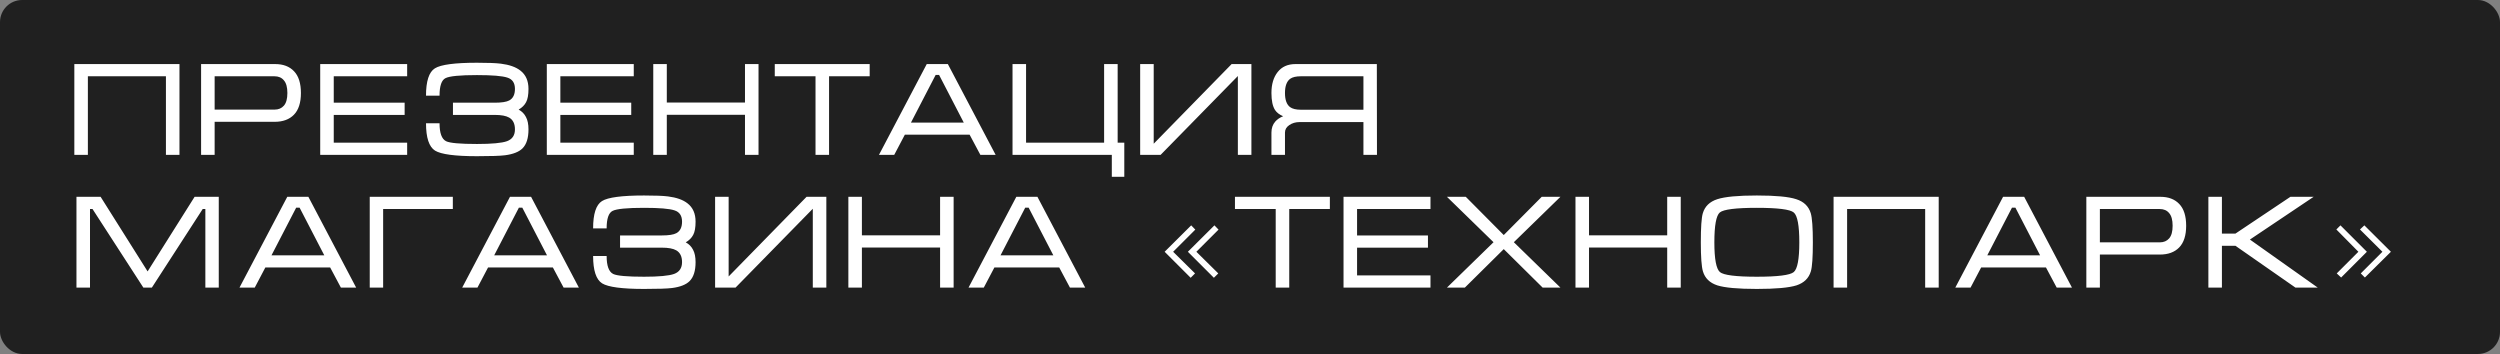 <?xml version="1.0" encoding="UTF-8"?> <svg xmlns="http://www.w3.org/2000/svg" width="226" height="32" viewBox="0 0 226 32" fill="none"><rect x="0" y="0" width="226" height="32" fill="#808080" stroke="none"/><g data-figma-bg-blur-radius="7.7"><rect width="226" height="32" rx="2" fill="black" fill-opacity="0.75"></rect><path d="M6.72 5.792H16.224V14H15V6.896H7.944V14H6.72V5.792ZM18.179 14V5.792H24.875C25.603 5.792 26.171 6.008 26.579 6.44C26.995 6.872 27.203 7.528 27.203 8.408C27.203 9.288 26.991 9.944 26.567 10.376C26.151 10.8 25.571 11.012 24.827 11.012H19.403V14H18.179ZM19.403 9.908H24.827C25.179 9.908 25.459 9.788 25.667 9.548C25.875 9.308 25.979 8.928 25.979 8.408C25.979 7.888 25.875 7.508 25.667 7.268C25.467 7.02 25.183 6.896 24.815 6.896H19.403V9.908ZM28.947 5.792H36.807V6.896H30.171V9.284H36.579V10.388H30.171V12.896H36.807V14H28.947V5.792ZM47.775 8.036C47.775 8.572 47.703 8.972 47.559 9.236C47.423 9.5 47.199 9.724 46.887 9.908C47.183 10.068 47.403 10.292 47.547 10.58C47.699 10.86 47.775 11.232 47.775 11.696C47.775 12.48 47.595 13.052 47.235 13.412C46.915 13.732 46.387 13.94 45.651 14.036C45.219 14.092 44.375 14.12 43.119 14.12C41.135 14.12 39.871 13.952 39.327 13.616C38.783 13.272 38.511 12.448 38.511 11.144H39.735C39.735 12.024 39.931 12.564 40.323 12.764C40.659 12.932 41.591 13.016 43.119 13.016C44.455 13.016 45.359 12.932 45.831 12.764C46.311 12.588 46.551 12.232 46.551 11.696C46.551 11.184 46.375 10.828 46.023 10.628C45.743 10.468 45.311 10.388 44.727 10.388H40.947V9.284H44.727C45.343 9.284 45.779 9.216 46.035 9.08C46.379 8.896 46.551 8.548 46.551 8.036C46.551 7.5 46.323 7.16 45.867 7.016C45.411 6.864 44.495 6.788 43.119 6.788C41.583 6.788 40.635 6.88 40.275 7.064C39.915 7.24 39.735 7.768 39.735 8.648H38.511C38.511 7.336 38.779 6.512 39.315 6.176C39.851 5.84 41.119 5.672 43.119 5.672C44.119 5.672 44.839 5.7 45.279 5.756C46.047 5.852 46.635 6.06 47.043 6.38C47.531 6.756 47.775 7.308 47.775 8.036ZM49.432 5.792H57.292V6.896H50.656V9.284H57.064V10.388H50.656V12.896H57.292V14H49.432V5.792ZM59.055 5.792H60.279V9.272H67.347V5.792H68.571V14H67.347V10.376H60.279V14H59.055V5.792ZM70.039 5.792H78.619V6.896H74.947V14H73.723V6.896H70.039V5.792ZM85.686 5.792L90.006 14H88.626L87.654 12.176H81.798L80.838 14H79.458L83.778 5.792H85.686ZM87.126 11.084L84.894 6.776H84.582L82.35 11.084H87.126ZM92.756 12.896H99.812V5.792H101.036V12.896H101.636V15.98H100.508V14H91.532V5.792H92.756V12.896ZM113.127 5.792V14H111.903V6.872L104.919 14H103.071V5.792H104.295V12.992L111.339 5.792H113.127ZM124.466 5.792L124.478 14H123.254V11.036H117.482C117.122 11.036 116.81 11.128 116.546 11.312C116.29 11.488 116.162 11.712 116.162 11.984V14H114.938V11.984C114.938 11.584 115.054 11.252 115.286 10.988C115.462 10.788 115.698 10.628 115.994 10.508C115.658 10.364 115.414 10.176 115.262 9.944C115.046 9.608 114.938 9.096 114.938 8.408C114.938 7.616 115.126 6.984 115.502 6.512C115.878 6.032 116.414 5.792 117.11 5.792H124.466ZM123.254 9.92V6.896H117.602C117.162 6.896 116.838 6.972 116.63 7.124C116.318 7.356 116.162 7.784 116.162 8.408C116.162 9.024 116.314 9.448 116.618 9.68C116.834 9.84 117.162 9.92 117.602 9.92H123.254ZM9.096 17.792L13.344 24.536L17.592 17.792H19.776V26H18.564V18.896H18.324L13.728 26H12.96L8.364 18.896H8.136V26H6.912V17.792H9.096ZM27.877 17.792L32.197 26H30.817L29.845 24.176H23.989L23.029 26H21.649L25.969 17.792H27.877ZM29.317 23.084L27.085 18.776H26.773L24.541 23.084H29.317ZM33.424 26V17.792H40.936V18.896H34.636V26H33.424ZM48.01 17.792L52.33 26H50.95L49.978 24.176H44.122L43.162 26H41.782L46.102 17.792H48.01ZM49.45 23.084L47.218 18.776H46.906L44.674 23.084H49.45ZM62.88 20.036C62.88 20.572 62.809 20.972 62.664 21.236C62.529 21.5 62.304 21.724 61.992 21.908C62.288 22.068 62.508 22.292 62.653 22.58C62.804 22.86 62.88 23.232 62.88 23.696C62.88 24.48 62.7 25.052 62.34 25.412C62.02 25.732 61.492 25.94 60.757 26.036C60.325 26.092 59.48 26.12 58.224 26.12C56.24 26.12 54.977 25.952 54.432 25.616C53.889 25.272 53.617 24.448 53.617 23.144H54.84C54.84 24.024 55.036 24.564 55.428 24.764C55.764 24.932 56.697 25.016 58.224 25.016C59.56 25.016 60.465 24.932 60.937 24.764C61.416 24.588 61.657 24.232 61.657 23.696C61.657 23.184 61.48 22.828 61.129 22.628C60.849 22.468 60.416 22.388 59.833 22.388H56.053V21.284H59.833C60.449 21.284 60.885 21.216 61.141 21.08C61.484 20.896 61.657 20.548 61.657 20.036C61.657 19.5 61.428 19.16 60.972 19.016C60.517 18.864 59.6 18.788 58.224 18.788C56.688 18.788 55.74 18.88 55.38 19.064C55.02 19.24 54.84 19.768 54.84 20.648H53.617C53.617 19.336 53.885 18.512 54.42 18.176C54.956 17.84 56.224 17.672 58.224 17.672C59.224 17.672 59.944 17.7 60.385 17.756C61.153 17.852 61.74 18.06 62.148 18.38C62.636 18.756 62.88 19.308 62.88 20.036ZM74.701 17.792V26H73.477V18.872L66.493 26H64.645V17.792H65.869V24.992L72.913 17.792H74.701ZM76.692 17.792H77.916V21.272H84.984V17.792H86.208V26H84.984V22.376H77.916V26H76.692V17.792ZM93.783 17.792L98.103 26H96.723L95.751 24.176H89.895L88.935 26H87.555L91.875 17.792H93.783ZM95.223 23.084L92.991 18.776H92.679L90.447 23.084H95.223ZM106.052 22.76L108.032 24.716L107.636 25.112L105.284 22.76L107.684 20.372L108.056 20.756L106.052 22.76ZM108.152 22.76L110.132 24.716L109.736 25.112L107.384 22.76L109.784 20.372L110.156 20.756L108.152 22.76ZM111.64 17.792H120.22V18.896H116.548V26H115.324V18.896H111.64V17.792ZM121.455 17.792H129.315V18.896H122.679V21.284H129.087V22.388H122.679V24.896H129.315V26H121.455V17.792ZM139.371 17.792H141.063L136.851 21.896L141.063 26H139.455L135.939 22.52L132.423 26H130.803L135.015 21.896L130.803 17.792H132.507L135.939 21.248L139.371 17.792ZM142.423 17.792H143.647V21.272H150.715V17.792H151.939V26H150.715V22.376H143.647V26H142.423V17.792ZM158.818 26.12C157.114 26.12 155.922 26.012 155.242 25.796C154.562 25.572 154.13 25.152 153.946 24.536C153.818 24.112 153.754 23.236 153.754 21.908C153.754 20.556 153.814 19.68 153.934 19.28C154.118 18.656 154.554 18.232 155.242 18.008C155.93 17.784 157.122 17.672 158.818 17.672C160.522 17.672 161.71 17.784 162.382 18.008C163.062 18.224 163.498 18.644 163.69 19.268C163.818 19.692 163.882 20.572 163.882 21.908C163.882 23.252 163.822 24.124 163.702 24.524C163.518 25.148 163.086 25.572 162.406 25.796C161.726 26.012 160.53 26.12 158.818 26.12ZM158.818 25.016C160.706 25.016 161.818 24.876 162.154 24.596C162.49 24.316 162.658 23.42 162.658 21.908C162.658 20.388 162.49 19.488 162.154 19.208C161.826 18.928 160.714 18.788 158.818 18.788C156.922 18.788 155.806 18.928 155.47 19.208C155.142 19.488 154.978 20.388 154.978 21.908C154.978 23.412 155.146 24.308 155.482 24.596C155.818 24.876 156.93 25.016 158.818 25.016ZM165.755 17.792H175.259V26H174.035V18.896H166.979V26H165.755V17.792ZM182.986 17.792L187.306 26H185.926L184.954 24.176H179.098L178.138 26H176.758L181.078 17.792H182.986ZM184.426 23.084L182.194 18.776H181.882L179.65 23.084H184.426ZM188.605 26V17.792H195.301C196.029 17.792 196.597 18.008 197.005 18.44C197.421 18.872 197.629 19.528 197.629 20.408C197.629 21.288 197.417 21.944 196.993 22.376C196.577 22.8 195.997 23.012 195.253 23.012H189.829V26H188.605ZM189.829 21.908H195.253C195.605 21.908 195.885 21.788 196.093 21.548C196.301 21.308 196.405 20.928 196.405 20.408C196.405 19.888 196.301 19.508 196.093 19.268C195.893 19.02 195.609 18.896 195.241 18.896H189.829V21.908ZM199.637 26V17.792H200.861V21.116H202.085L207.053 17.792H209.153L203.393 21.656L209.525 26H207.509L202.085 22.22H200.861V26H199.637ZM213.198 22.76L211.206 20.744L211.578 20.372L213.966 22.76L211.638 25.088L211.242 24.716L213.198 22.76ZM215.37 22.76L213.342 20.744L213.738 20.372L216.138 22.76L213.786 25.088L213.414 24.716L215.37 22.76Z" fill="white"></path></g><defs><clipPath id="bgblur_0_150_84_clip_path" transform="translate(7.7 7.7)"><rect width="226" height="32" rx="2"></rect></clipPath></defs></svg> 
